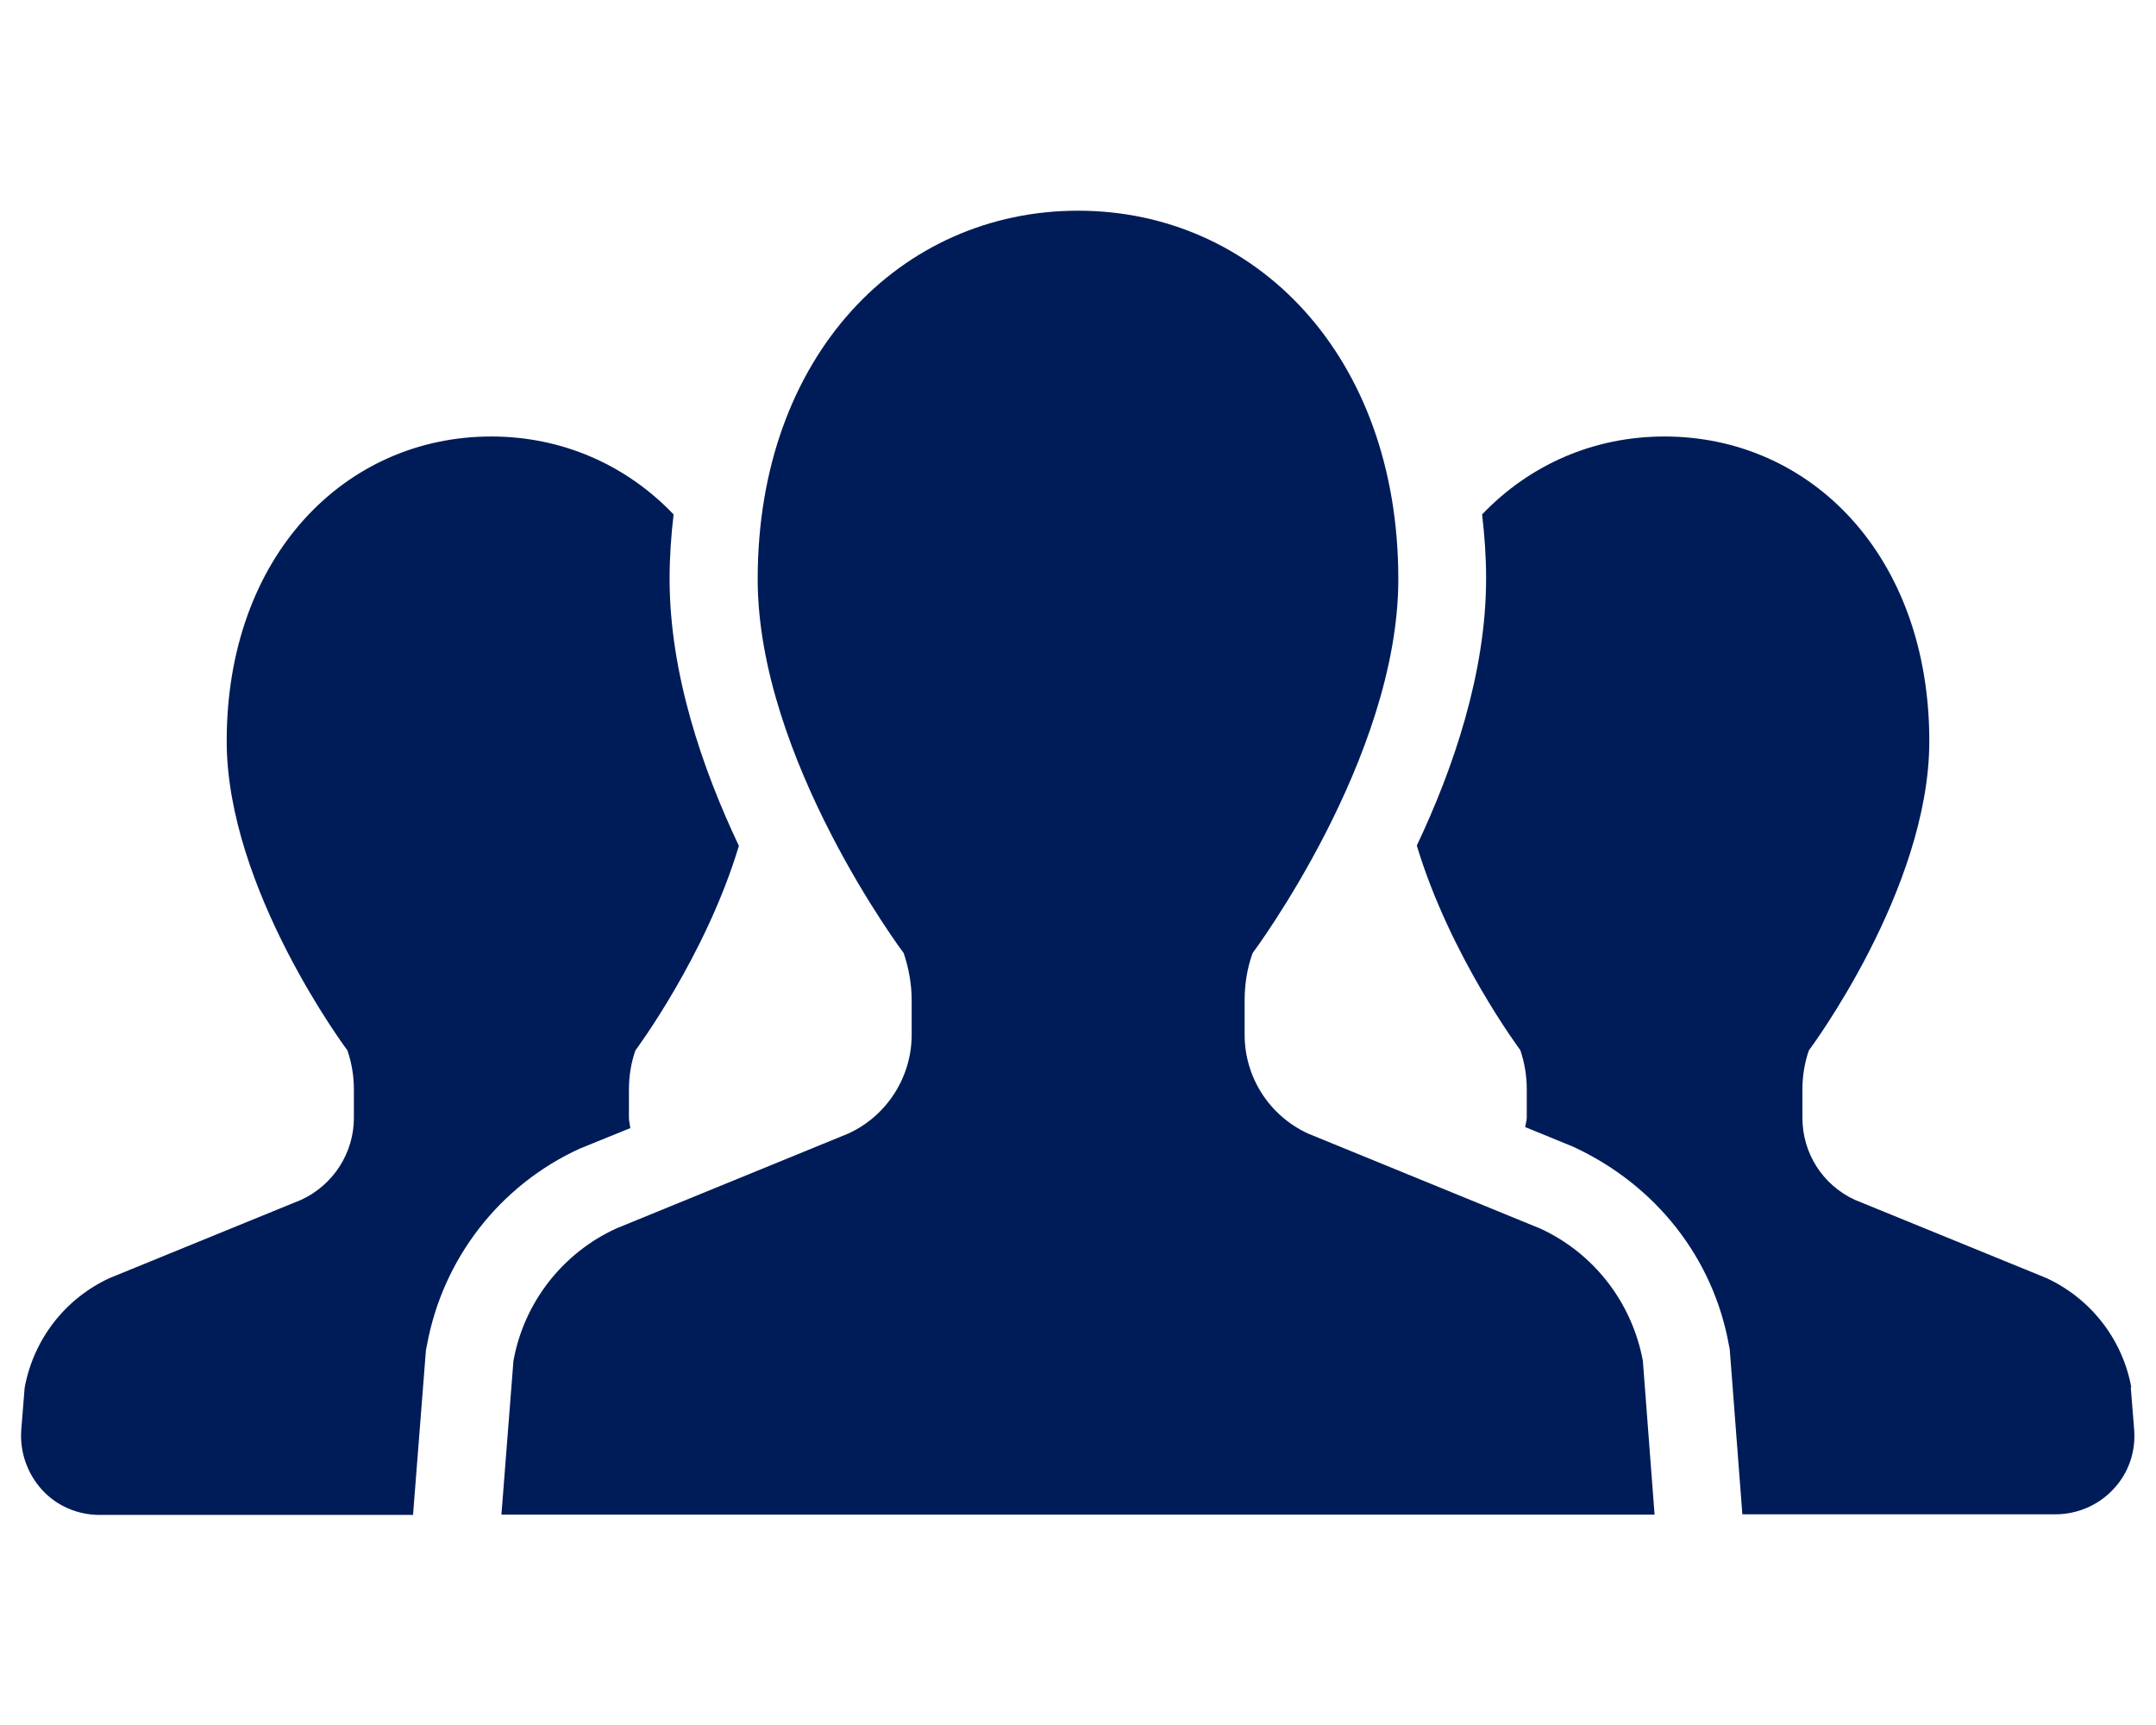 <?xml version="1.0" encoding="UTF-8"?><svg id="_レイヤー_2" xmlns="http://www.w3.org/2000/svg" width="70" height="56" viewBox="0 0 70 56"><defs><style>.cls-1{fill:none;}.cls-2{fill:#001c58;}</style></defs><g id="_レイヤー_1-2"><g><g><path class="cls-2" d="M20.46,36.6c-.01-.11-.04-.21-.04-.31v-.92c0-.44,.07-.87,.21-1.27,0,0,2.28-3.05,3.36-6.64-1.18-2.49-2.25-5.59-2.25-8.67,0-.71,.05-1.41,.13-2.09-1.54-1.61-3.62-2.53-5.92-2.53-4.74,0-8.59,3.87-8.59,9.89,0,4.81,3.92,10.04,3.92,10.04,.14,.41,.21,.84,.21,1.27v.92c0,1.14-.67,2.18-1.71,2.66l-6.22,2.54c-1.45,.67-2.47,1.99-2.76,3.56l-.11,1.37c-.05,.71,.19,1.41,.67,1.94,.48,.53,1.16,.82,1.88,.82H13.41l.42-5.36,.03-.14c.51-2.81,2.36-5.2,4.96-6.39l1.65-.67Z"/><path class="cls-2" d="M69.2,45.05c-.28-1.56-1.31-2.89-2.76-3.56l-6.22-2.54c-1.04-.48-1.7-1.51-1.7-2.66v-.92c0-.44,.07-.87,.21-1.27,0,0,3.91-5.22,3.91-10.04,0-6.02-3.85-9.89-8.6-9.89-2.29,0-4.37,.91-5.92,2.53,.08,.68,.13,1.37,.13,2.08,0,3.07-1.07,6.18-2.25,8.67,1.08,3.59,3.36,6.64,3.36,6.64,.14,.41,.21,.84,.21,1.27v.92c0,.11-.04,.21-.05,.31l1.54,.63c2.7,1.24,4.56,3.62,5.07,6.43l.03,.15,.41,5.36h10.17c.71,0,1.4-.3,1.88-.82,.49-.52,.73-1.22,.67-1.94l-.11-1.37Z"/><path class="cls-2" d="M50,39.88l-7.53-3.08c-1.26-.58-2.06-1.83-2.06-3.21v-1.11c0-.52,.08-1.05,.26-1.54,0,0,4.73-6.32,4.73-12.14,0-7.28-4.66-11.96-10.4-11.96s-10.4,4.68-10.4,11.96c0,5.83,4.74,12.14,4.74,12.14,.17,.5,.26,1.02,.26,1.54v1.11c0,1.38-.81,2.64-2.06,3.21l-7.53,3.08c-1.75,.8-3,2.41-3.34,4.3l-.39,4.99H53.72l-.38-4.99c-.35-1.89-1.59-3.5-3.34-4.3Z"/></g><rect class="cls-1" width="70" height="56"/></g></g></svg>
